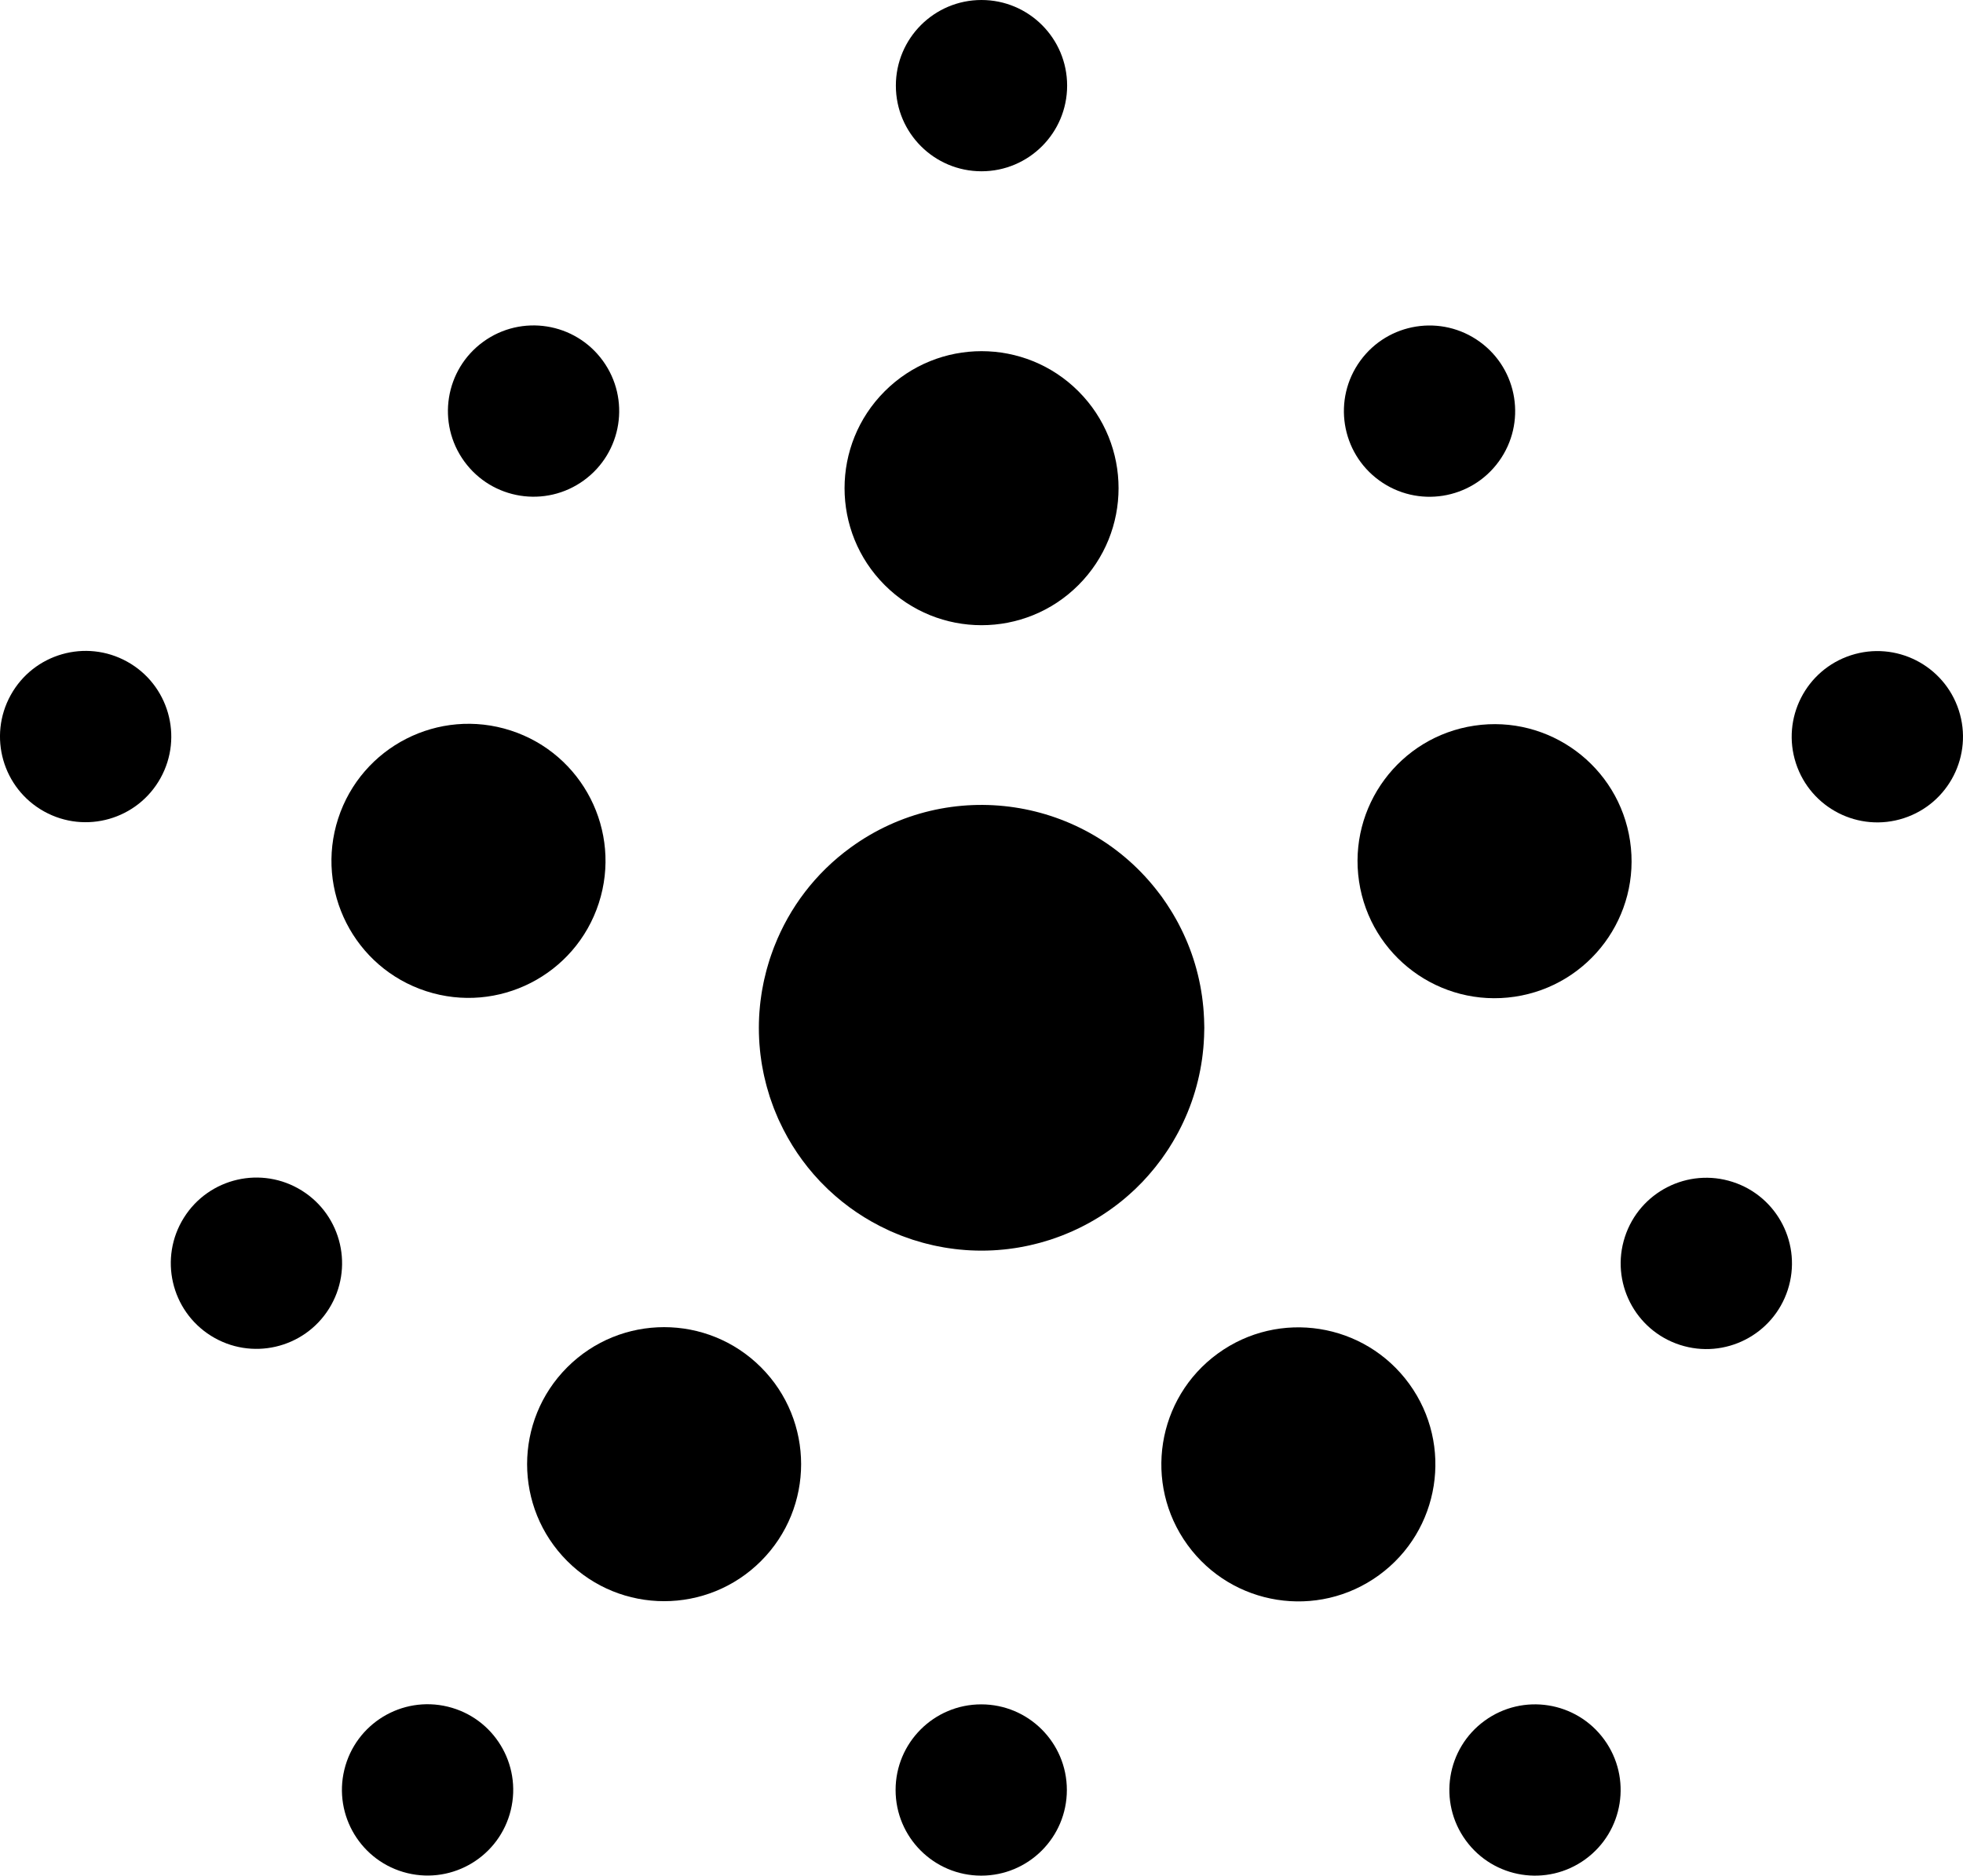 <svg xmlns="http://www.w3.org/2000/svg" id="Warstwa_1" viewBox="0 0 2000 1910.84"><path d="M1164.39,1203.62c.28-.3.55-.61.82-.91.49-.53.97-1.07,1.46-1.6,1.15-1.25,2.3-2.49,3.43-3.77,1.53-1.73,3.02-3.51,4.5-5.3.89-1.07,1.79-2.14,2.66-3.23,1.46-1.83,2.87-3.69,4.27-5.57.21-.28.42-.55.63-.83.48-.65.99-1.26,1.47-1.92.21-.29.4-.59.61-.88,1.04-1.45,2.05-2.94,3.06-4.42.53-.77,1.06-1.53,1.58-2.31.7-1.05,1.41-2.1,2.09-3.16.59-.93,1.15-1.88,1.73-2.81.77-1.23,1.54-2.46,2.28-3.7,1.11-1.85,2.17-3.72,3.22-5.6.79-1.41,1.58-2.83,2.34-4.26.97-1.83,1.9-3.66,2.82-5.51.75-1.51,1.49-3.03,2.21-4.56.85-1.81,1.67-3.64,2.47-5.47.7-1.6,1.38-3.2,2.05-4.82.74-1.8,1.44-3.6,2.13-5.41.64-1.69,1.26-3.38,1.87-5.09.62-1.77,1.22-3.54,1.8-5.32.58-1.78,1.14-3.57,1.67-5.36.52-1.74,1.01-3.47,1.48-5.22.51-1.87.99-3.74,1.45-5.63.41-1.7.8-3.4,1.18-5.11.43-1.95.84-3.9,1.21-5.87.32-1.66.61-3.32.89-4.98.34-2.03.67-4.07.96-6.12.22-1.6.42-3.21.61-4.81.25-2.13.49-4.27.69-6.43.13-1.48.23-2.97.34-4.45.16-2.32.31-4.63.4-6.97.05-1.19.06-2.39.09-3.58.02-.58.03-1.16.04-1.75,0-.5.03-1,.04-1.5,0-.81.06-1.6.06-2.41,0-.81-.05-1.6-.06-2.41,0-.5-.03-1-.04-1.5-.01-.58-.03-1.16-.05-1.75-.03-1.19-.04-2.39-.09-3.58-.09-2.33-.24-4.65-.41-6.97-.1-1.48-.21-2.96-.34-4.44-.19-2.15-.43-4.29-.69-6.42-.19-1.61-.39-3.21-.61-4.82-.29-2.05-.61-4.08-.96-6.11-.28-1.67-.57-3.33-.89-4.99-.38-1.97-.79-3.92-1.21-5.87-.37-1.71-.77-3.41-1.18-5.11-.46-1.89-.95-3.76-1.45-5.63-.47-1.75-.97-3.49-1.48-5.22-.54-1.8-1.09-3.58-1.67-5.36-.58-1.78-1.18-3.56-1.8-5.33-.6-1.7-1.22-3.4-1.87-5.08-.69-1.81-1.4-3.62-2.14-5.42-.66-1.61-1.34-3.21-2.04-4.8-.8-1.84-1.63-3.66-2.48-5.48-.72-1.52-1.45-3.03-2.2-4.54-.92-1.85-1.86-3.69-2.83-5.53-.76-1.42-1.54-2.83-2.32-4.24-1.05-1.88-2.12-3.75-3.23-5.61-.76-1.28-1.55-2.53-2.34-3.79-1.23-1.97-2.47-3.93-3.77-5.88-.66-.99-1.35-1.96-2.03-2.95-1.07-1.55-2.1-3.13-3.21-4.66-.47-.65-.99-1.27-1.47-1.92-.3-.4-.61-.78-.9-1.18-74.28-98.65-214.2-119.92-314.49-47.04-36.23,26.33-62.31,61.4-77.59,100.2-.19.48-.37.95-.56,1.43-.07.18-.14.36-.21.54-.13.34-.27.68-.4,1.03-.74,1.97-1.46,3.95-2.14,5.94-.44,1.25-.86,2.5-1.28,3.76-.11.32-.23.63-.33.95-.09.28-.16.56-.25.84-.37,1.16-.72,2.33-1.07,3.5-.58,1.91-1.14,3.82-1.67,5.74-.23.84-.45,1.69-.67,2.53-.08.3-.15.6-.22.9-.65,2.49-1.26,5-1.82,7.52-.26,1.18-.5,2.36-.74,3.53-.5,2.45-.98,4.9-1.4,7.37-.23,1.34-.44,2.67-.64,4.01-.35,2.29-.67,4.59-.95,6.89-.18,1.5-.35,2.99-.5,4.49-.22,2.13-.4,4.27-.56,6.41-.12,1.66-.22,3.32-.31,4.98-.1,1.97-.17,3.95-.22,5.93-.04,1.82-.06,3.63-.06,5.44s.02,3.65.07,5.47c.05,1.97.12,3.94.22,5.9.09,1.67.19,3.33.31,5,.16,2.13.34,4.26.56,6.39.15,1.5.32,3.01.5,4.51.28,2.3.6,4.59.95,6.88.21,1.34.42,2.68.65,4.02.42,2.46.9,4.91,1.4,7.35.24,1.18.49,2.37.75,3.55.58,2.59,1.21,5.17,1.88,7.74.28,1.07.55,2.14.84,3.21.72,2.62,1.51,5.22,2.32,7.81.24.76.43,1.51.67,2.27.1.32.23.63.33.95.79,2.37,1.63,4.72,2.5,7.07.48,1.32.95,2.65,1.45,3.95.68,1.76,1.43,3.49,2.15,5.24.77,1.85,1.52,3.7,2.33,5.52.36.79.74,1.56,1.11,2.35,10.44,22.64,24.26,42.9,40.7,60.33.26.28.5.56.77.84,1.32,1.38,2.69,2.7,4.04,4.05,1.33,1.34,2.65,2.69,4.02,4,.29.27.59.52.87.79,17.42,16.41,37.67,30.22,60.29,40.64.79.37,1.58.76,2.37,1.12,1.81.81,3.66,1.56,5.5,2.32,1.75.73,3.5,1.48,5.27,2.16,1.3.5,2.62.96,3.93,1.44,2.35.86,4.71,1.71,7.09,2.5.32.11.63.23.95.33.75.24,1.5.43,2.26.67,2.6.82,5.2,1.6,7.83,2.33,1.06.29,2.13.56,3.2.84,2.57.67,5.16,1.3,7.76,1.88,1.18.26,2.35.5,3.53.74,2.45.5,4.9.98,7.37,1.4,1.34.23,2.67.44,4,.64,2.29.35,4.59.67,6.89.95,1.5.18,2.99.35,4.49.5,2.13.22,4.27.4,6.41.56,1.66.12,3.32.22,4.97.31,1.97.1,3.95.17,5.93.22,1.82.04,3.63.07,5.44.07,1.82,0,3.65-.02,5.47-.07,1.97-.05,3.94-.12,5.9-.22,1.67-.09,3.33-.19,5-.31,2.13-.16,4.26-.34,6.39-.56,1.5-.15,3.01-.32,4.51-.5,2.3-.28,4.59-.6,6.88-.95,1.34-.21,2.68-.42,4.02-.65,2.46-.42,4.91-.9,7.35-1.4,1.18-.24,2.37-.49,3.55-.75,2.59-.58,5.17-1.21,7.74-1.88,1.07-.28,2.14-.55,3.21-.84,2.4-.66,4.78-1.38,7.15-2.11.2-.06.39-.12.59-.19.02,0,.05-.02.08-.02.75-.24,1.51-.43,2.27-.67.32-.1.63-.23.95-.34,1.88-.62,3.74-1.29,5.61-1.96.72-.26,1.44-.52,2.15-.78,1.09-.4,2.18-.79,3.26-1.21,1.33-.52,2.64-1.07,3.95-1.61,1.14-.47,2.28-.93,3.41-1.42,1.13-.48,2.27-.96,3.39-1.46.79-.36,1.57-.75,2.36-1.11.05-.02.1-.05.16-.07,1.46-.68,2.93-1.36,4.38-2.06,1.86-.91,3.7-1.85,5.53-2.81,1.49-.78,2.98-1.57,4.45-2.38,1.76-.97,3.5-1.96,5.22-2.98,1.5-.88,3-1.78,4.48-2.69,1.65-1.02,3.29-2.07,4.91-3.13,1.51-.99,3.01-1.99,4.5-3.02,1.55-1.07,3.07-2.15,4.59-3.25,1.51-1.1,3.02-2.22,4.51-3.36,1.43-1.1,2.85-2.21,4.26-3.34,1.51-1.21,3.01-2.45,4.49-3.71,1.33-1.13,2.64-2.27,3.94-3.43,1.49-1.33,2.98-2.67,4.44-4.05.15-.14.31-.28.47-.43.27-.26.56-.5.84-.76.8-.76,1.56-1.55,2.34-2.32,1.36-1.33,2.71-2.67,4.04-4.04.55-.57,1.12-1.12,1.66-1.69Z"></path><path d="M434.2,1009.77c73.33,23.81,152.07-16.33,175.88-89.65,23.81-73.33-16.33-152.07-89.65-175.88-73.33-23.81-152.07,16.33-175.88,89.65-23.81,73.33,16.33,152.07,89.65,175.88Z"></path><circle cx="87.27" cy="750.33" r="87.25" transform="translate(-611.41 463.18) rotate(-61.02)"></circle><circle cx="1522.72" cy="877.34" r="139.59" transform="translate(-112.95 234.71) rotate(-8.5)"></circle><path d="M1995.7,723.58c-14.9-45.82-64.12-70.9-109.95-56-45.82,14.9-70.9,64.12-56,109.95,14.9,45.82,64.12,70.9,109.95,56,45.82-14.9,70.9-64.12,56-109.95Z"></path><circle cx="676.63" cy="1491.64" r="139.59" transform="translate(-856.57 915.34) rotate(-45)"></circle><circle cx="435.64" cy="1823.45" r="87.25" transform="translate(-1439.12 1816.17) rotate(-76.34)"></circle><circle cx="1000.06" cy="497.34" r="139.59" transform="translate(-58.76 852.82) rotate(-45)"></circle><path d="M1000.01,174.49c48.18,0,87.24-39.08,87.23-87.26C1087.24,39.05,1048.17,0,999.98,0c-48.18,0-87.24,39.08-87.23,87.26,0,48.18,39.08,87.24,87.26,87.23Z"></path><path d="M1240.77,1378.93c-62.36,45.33-76.18,132.63-30.85,194.99,45.33,62.36,132.63,76.18,194.99,30.85,62.37-45.33,76.18-132.63,30.85-194.99-45.33-62.36-132.63-76.18-194.99-30.85Z"></path><path d="M1512.64,1753.01c-38.98,28.33-47.61,82.89-19.28,121.87,28.33,38.98,82.89,47.61,121.87,19.28,38.98-28.33,47.61-82.89,19.28-121.87-28.33-38.98-82.89-47.61-121.87-19.28Z"></path><path d="M1765.43,1204.14c-45.83-14.88-95.05,10.2-109.93,56.03-14.88,45.83,10.21,95.05,56.03,109.93,45.83,14.88,95.04-10.2,109.93-56.03,14.88-45.83-10.2-95.05-56.03-109.93Z"></path><circle cx="261.29" cy="1286.87" r="87.25" transform="translate(-968.11 825.49) rotate(-57.95)"></circle><path d="M1405.21,489.44c38.99,28.32,93.55,19.67,121.86-19.32,28.32-38.99,19.67-93.55-19.32-121.86-38.99-28.32-93.55-19.67-121.86,19.32-28.32,38.99-19.67,93.55,19.32,121.86Z"></path><path d="M999.71,1736.34c-48.18,0-87.24,39.08-87.23,87.26,0,48.18,39.08,87.24,87.26,87.23,48.18,0,87.24-39.08,87.23-87.26,0-48.18-39.08-87.24-87.26-87.23Z"></path><path d="M594.91,489.36c38.98-28.33,47.61-82.89,19.28-121.87-28.33-38.98-82.89-47.61-121.87-19.28-38.98,28.33-47.61,82.89-19.28,121.87,28.33,38.98,82.89,47.61,121.87,19.28Z"></path></svg>